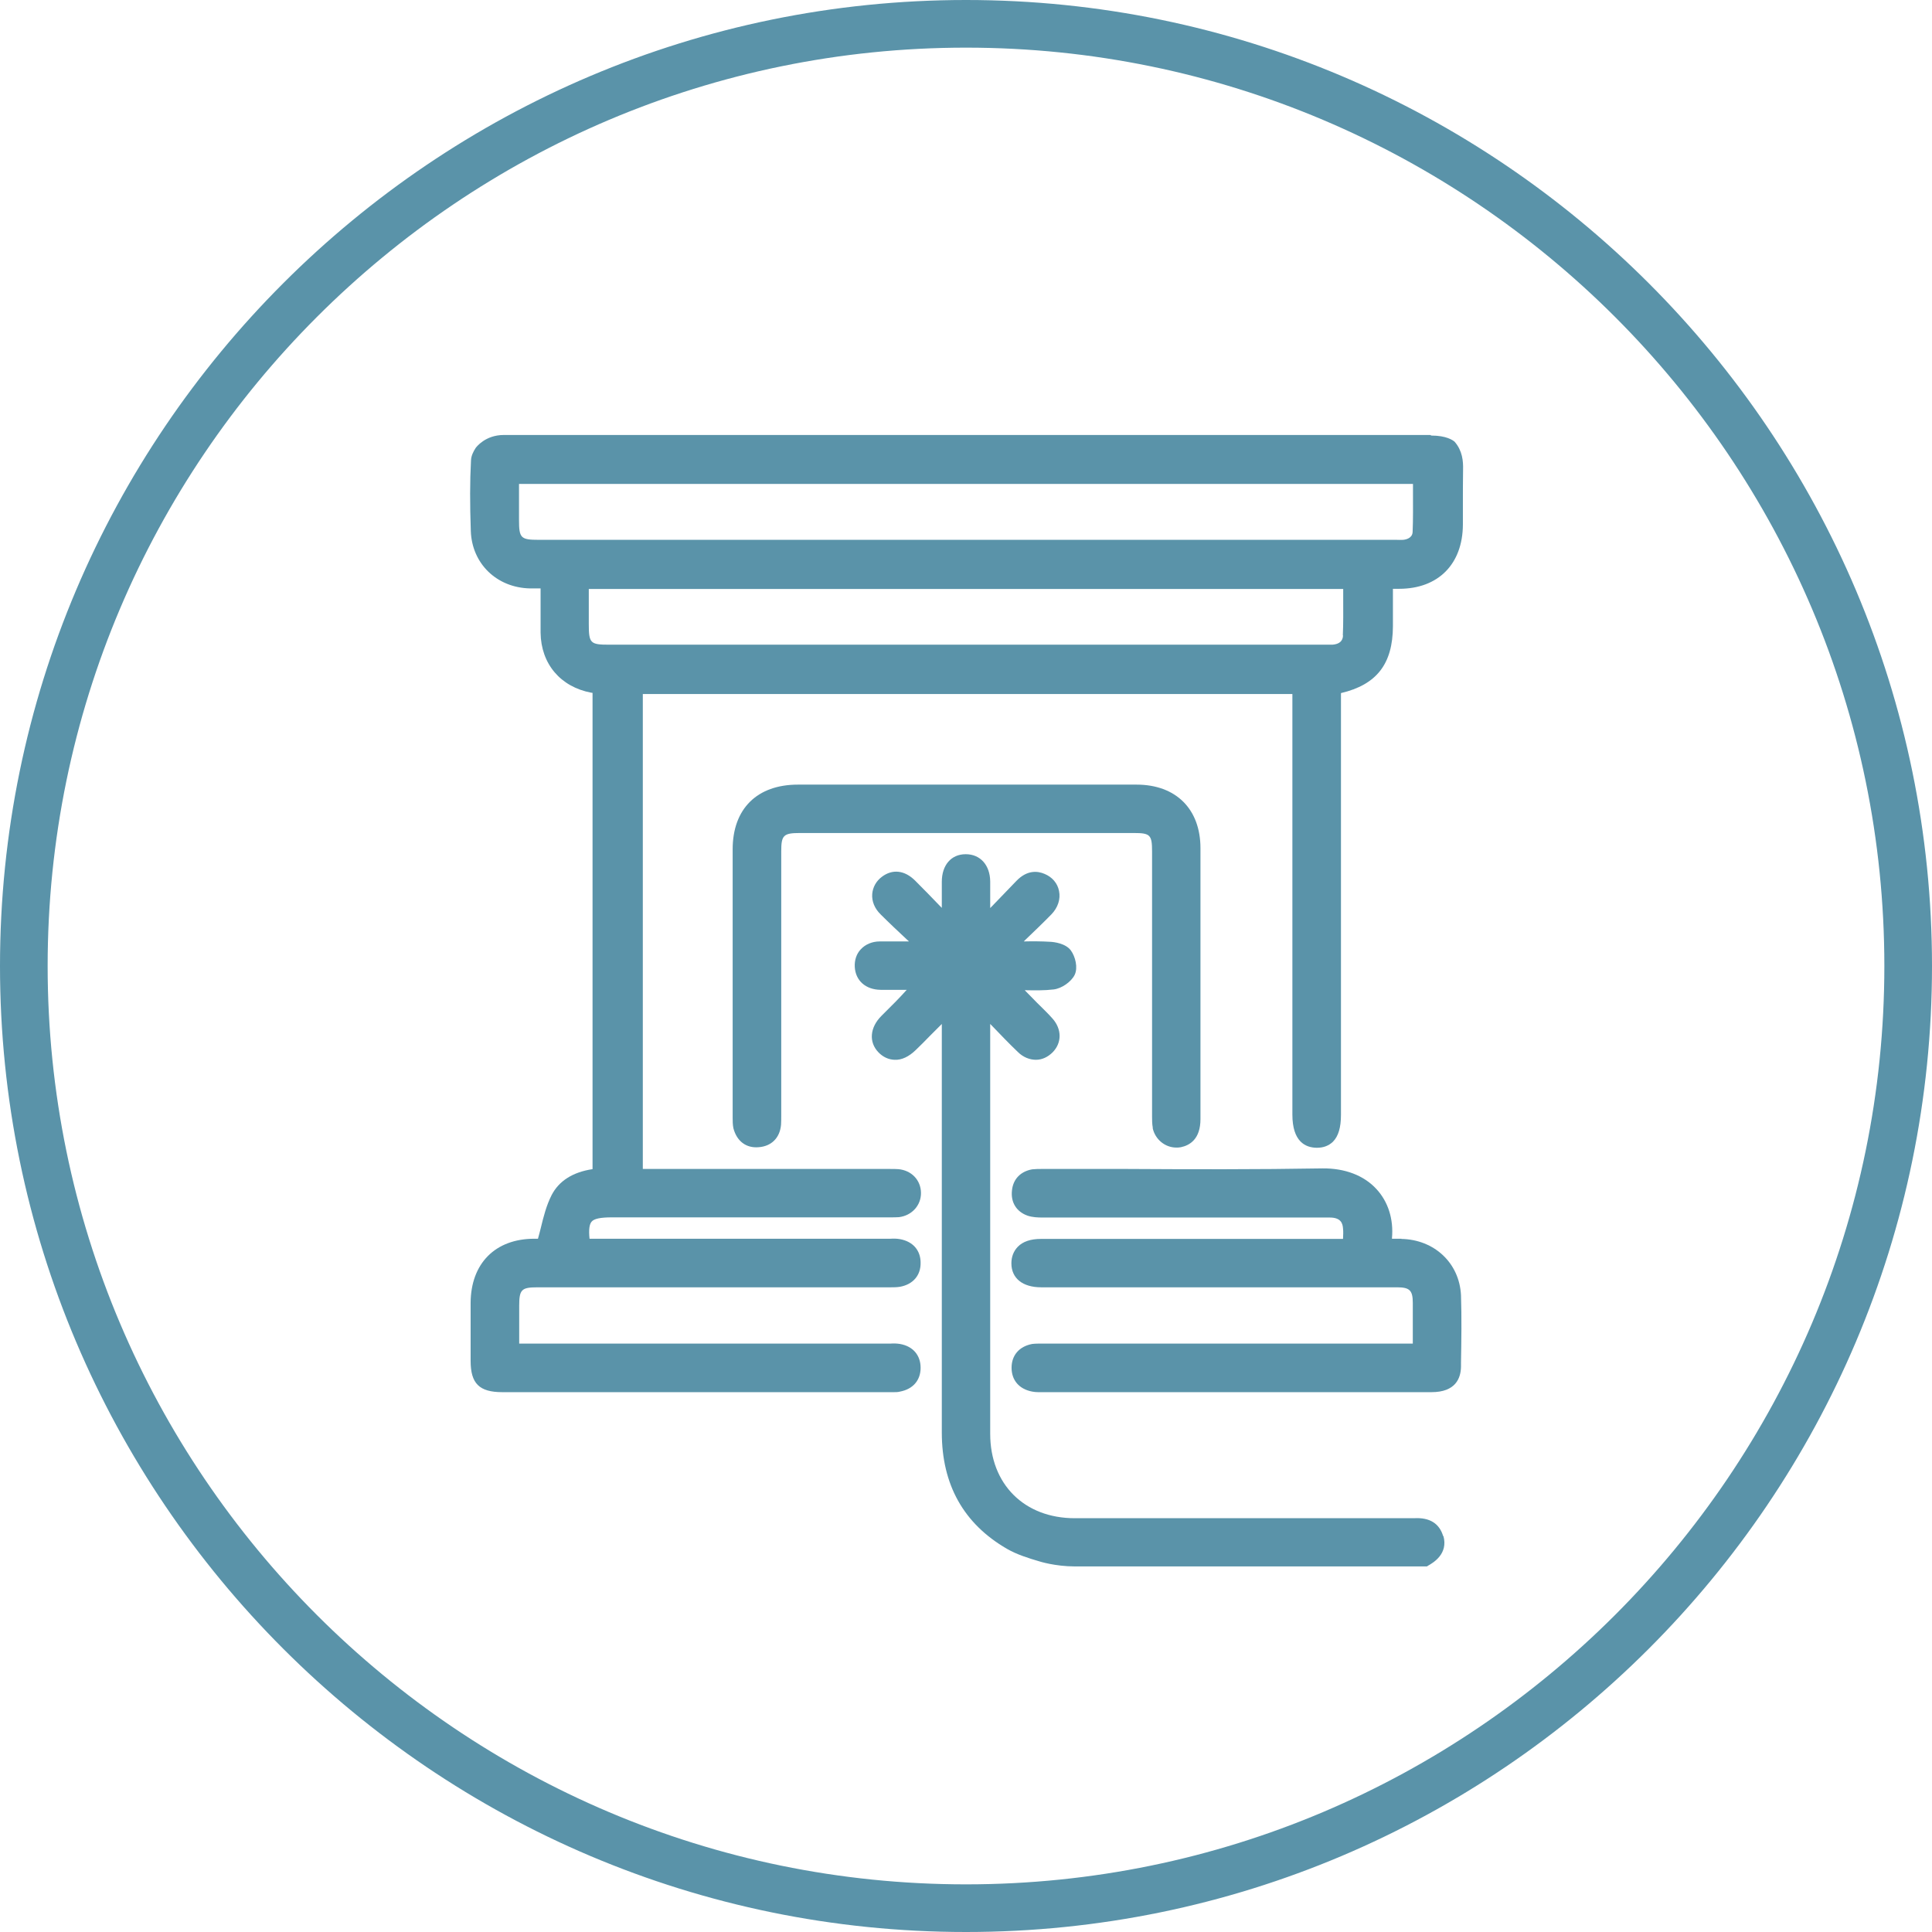 <?xml version="1.0" encoding="UTF-8"?>
<svg xmlns="http://www.w3.org/2000/svg" version="1.1" viewBox="0 0 103 103">
  <defs>
    <style>
      .cls-1 {
        fill: #5a93a9;
      }
    </style>
  </defs>
  <!-- Generator: Adobe Illustrator 28.7.2, SVG Export Plug-In . SVG Version: 1.2.0 Build 154)  -->
  <g>
    <g id="Layer_1">
      <g>
        <path class="cls-1" d="M74.73,66.04c-.17,0-.34,0-.52,0,0-.01,0-.02,0-.03.09-1.01-.2-1.94-.83-2.62-.67-.73-1.69-1.11-2.86-1.1-3.49.06-7.05.05-10.49.03-1.45,0-2.89,0-4.35,0h-.14c-.15,0-.33,0-.51.02-.62.11-1.02.52-1.08,1.13-.07.63.24,1.13.83,1.34.27.09.55.1.81.1,2.82,0,5.65,0,8.47,0h3.42c1.14,0,2.27,0,3.41,0,.58,0,.69.29.71.58.02.17.01.36,0,.56h-16.11c-.54,0-.96.14-1.23.42-.22.23-.34.53-.34.88,0,.8.6,1.28,1.59,1.28,1.32,0,2.63,0,3.95,0h4.94c3.36,0,6.72,0,10.08,0,.67,0,.84.16.84.83,0,.56,0,1.12,0,1.71v.46s-19.65,0-19.65,0c-.05,0-.1,0-.14,0-.15,0-.33,0-.5.02-.69.13-1.1.6-1.1,1.27,0,.67.41,1.14,1.1,1.27.11.02.21.03.31.03.05,0,.1,0,.14,0h10.57c3.42,0,6.85,0,10.27,0,1.28,0,1.56-.74,1.57-1.36v-.23c.02-1.17.04-2.38,0-3.57-.08-1.72-1.42-2.98-3.19-3.01Z"/>
        <path class="cls-1" d="M61.45,60.13c.13.62.67,1.05,1.26,1.05.08,0,.16,0,.25-.02.47-.1,1.04-.43,1.04-1.5,0-4.81,0-9.62,0-14.44,0-2.09-1.31-3.39-3.41-3.39-2.14,0-4.27,0-6.4,0h-2.62s-2.71,0-2.71,0c-2.11,0-4.21,0-6.32,0-2.18,0-3.48,1.29-3.48,3.45,0,4.4,0,8.79,0,13.19v1.01s0,.11,0,.11c0,.17,0,.37.04.56.18.69.68,1.07,1.35,1.01.68-.05,1.13-.5,1.19-1.2.01-.16.01-.31.01-.47v-.14s0-13.97,0-13.97c0-.85.12-.97.99-.97h17.81c.87,0,.97.1.97.98v14.03s0,.11,0,.11c0,.19,0,.4.04.6Z"/>
        <path class="cls-1" d="M51.5,0C23.1,0,0,23.1,0,51.5s23.1,51.5,51.5,51.5,51.5-23.1,51.5-51.5S79.9,0,51.5,0ZM51.5,100.46c-27,0-48.96-21.97-48.96-48.96S24.5,2.54,51.5,2.54s48.96,21.97,48.96,48.96-21.97,48.96-48.96,48.96Z"/>
      </g>
      <path class="cls-1" d="M76.94,81.9c-.2-.68-.72-1.01-1.56-.96-.08,0-.17,0-.25,0h-.13s-5.31,0-5.31,0c-4.13,0-8.26,0-12.39,0-2.69,0-4.51-1.81-4.51-4.5,0-6,0-12,0-18v-3.85s.05.05.07.07c.48.5.93.97,1.4,1.42.28.28.63.42.97.42.33,0,.64-.15.89-.4.5-.51.49-1.24-.01-1.8-.21-.24-.44-.46-.66-.68-.1-.1-.2-.19-.29-.29l-.53-.54c.53.01,1.04.02,1.54-.04.43-.05.93-.4,1.12-.77.19-.39.04-.98-.2-1.31-.28-.38-.9-.45-1.09-.46-.48-.03-.96-.03-1.42-.02.03-.03.06-.06.09-.09.46-.44.93-.89,1.38-1.35.35-.36.5-.82.41-1.25-.08-.41-.36-.74-.77-.91-.37-.16-.93-.22-1.5.37-.44.45-.87.91-1.31,1.36l-.09.09c0-.47,0-.95,0-1.42-.01-.87-.53-1.45-1.3-1.45h-.01c-.77,0-1.27.58-1.27,1.47,0,.46,0,.93,0,1.39l-.09-.09c-.44-.46-.88-.91-1.33-1.36-.56-.56-1.21-.63-1.77-.21-.31.23-.49.56-.52.92-.03.39.13.78.45,1.09.46.46.94.91,1.4,1.34.04.03.07.07.11.1h-.02c-.51,0-1.03,0-1.54,0-.41,0-.77.16-1.01.42-.23.24-.34.58-.32.94.04.73.58,1.21,1.38,1.22.46,0,.93,0,1.39,0-.37.41-.75.8-1.13,1.17l-.22.22c-.62.62-.68,1.4-.16,1.94.24.25.54.39.86.4.38.02.77-.17,1.13-.52.26-.25.51-.5.76-.76.17-.17.35-.35.52-.52.04-.04.07-.07.11-.11v6.16c0,5.21,0,10.41,0,15.62,0,2.78,1.16,4.86,3.47,6.2.54.31,1.15.5,1.73.67,0,0,.83.27,1.91.27h18.75l.08-.05c.26-.15,1.07-.62.8-1.58Z"/>
      <path class="cls-1" d="M76.25,23.19H26.86c-.99,0-1.47.65-1.5.69-.13.2-.24.42-.25.67-.06,1.12-.06,2.32-.01,3.76.06,1.74,1.38,3.02,3.15,3.06.19,0,.37,0,.57,0v.54c0,.63,0,1.22,0,1.82.02,1.66,1.06,2.89,2.7,3.2.02,0,.04,0,.07.01v25.39c-1.06.16-1.79.63-2.18,1.38-.28.55-.43,1.14-.58,1.76-.05.19-.09.37-.15.57h-.19c-2.09,0-3.39,1.32-3.4,3.42,0,1.03,0,2.06,0,3.09,0,1.21.46,1.67,1.69,1.67h20.73s.1,0,.15,0c.1,0,.21,0,.32-.03.69-.13,1.1-.6,1.1-1.27,0-.67-.41-1.15-1.1-1.27-.18-.03-.35-.03-.5-.02-.05,0-.1,0-.15,0h-19.65s0-2.01,0-2.01c0-.87.12-.99.97-.99h18.69s.1,0,.14,0c.15,0,.33,0,.51-.03.69-.13,1.1-.61,1.09-1.28,0-.67-.42-1.14-1.11-1.26-.17-.03-.34-.03-.5-.02-.05,0-.1,0-.15,0h-15.89c-.05-.48-.01-.77.11-.91.13-.16.48-.23,1.08-.23h14.86c.14,0,.28,0,.44-.01.69-.08,1.19-.63,1.18-1.3-.01-.68-.51-1.2-1.21-1.26-.14-.01-.28-.01-.42-.01h-13.2s0-25.32,0-25.32h34.63v22.42c0,1.45.7,1.76,1.29,1.77h.02c.35,0,.63-.11.85-.32.29-.29.43-.76.43-1.43v-22.49c1.91-.45,2.76-1.56,2.77-3.56v-2h.33c2.09,0,3.39-1.32,3.4-3.42,0-.34,0-.67,0-1.01,0-.64,0-1.3.01-1.95.01-.41-.03-.98-.45-1.46-.09-.08-.44-.33-1.24-.33ZM71.6,33.88c-.01.3-.2.46-.56.49-.11,0-.23,0-.34,0h-.15s-38.07,0-38.07,0c-1.01,0-1.09-.07-1.09-1.11v-1.86h40.22c0,.17,0,.33,0,.49,0,.68.01,1.33-.02,1.98ZM75.31,28.37c-.02.33-.37.4-.51.41-.11.01-.23,0-.35,0h-.14s-45.58,0-45.58,0c-.97,0-1.06-.09-1.06-1.07v-1.91h47.66c0,.17,0,.33,0,.5,0,.68.01,1.38-.02,2.07Z"/>
    </g>
  </g>
</svg>
